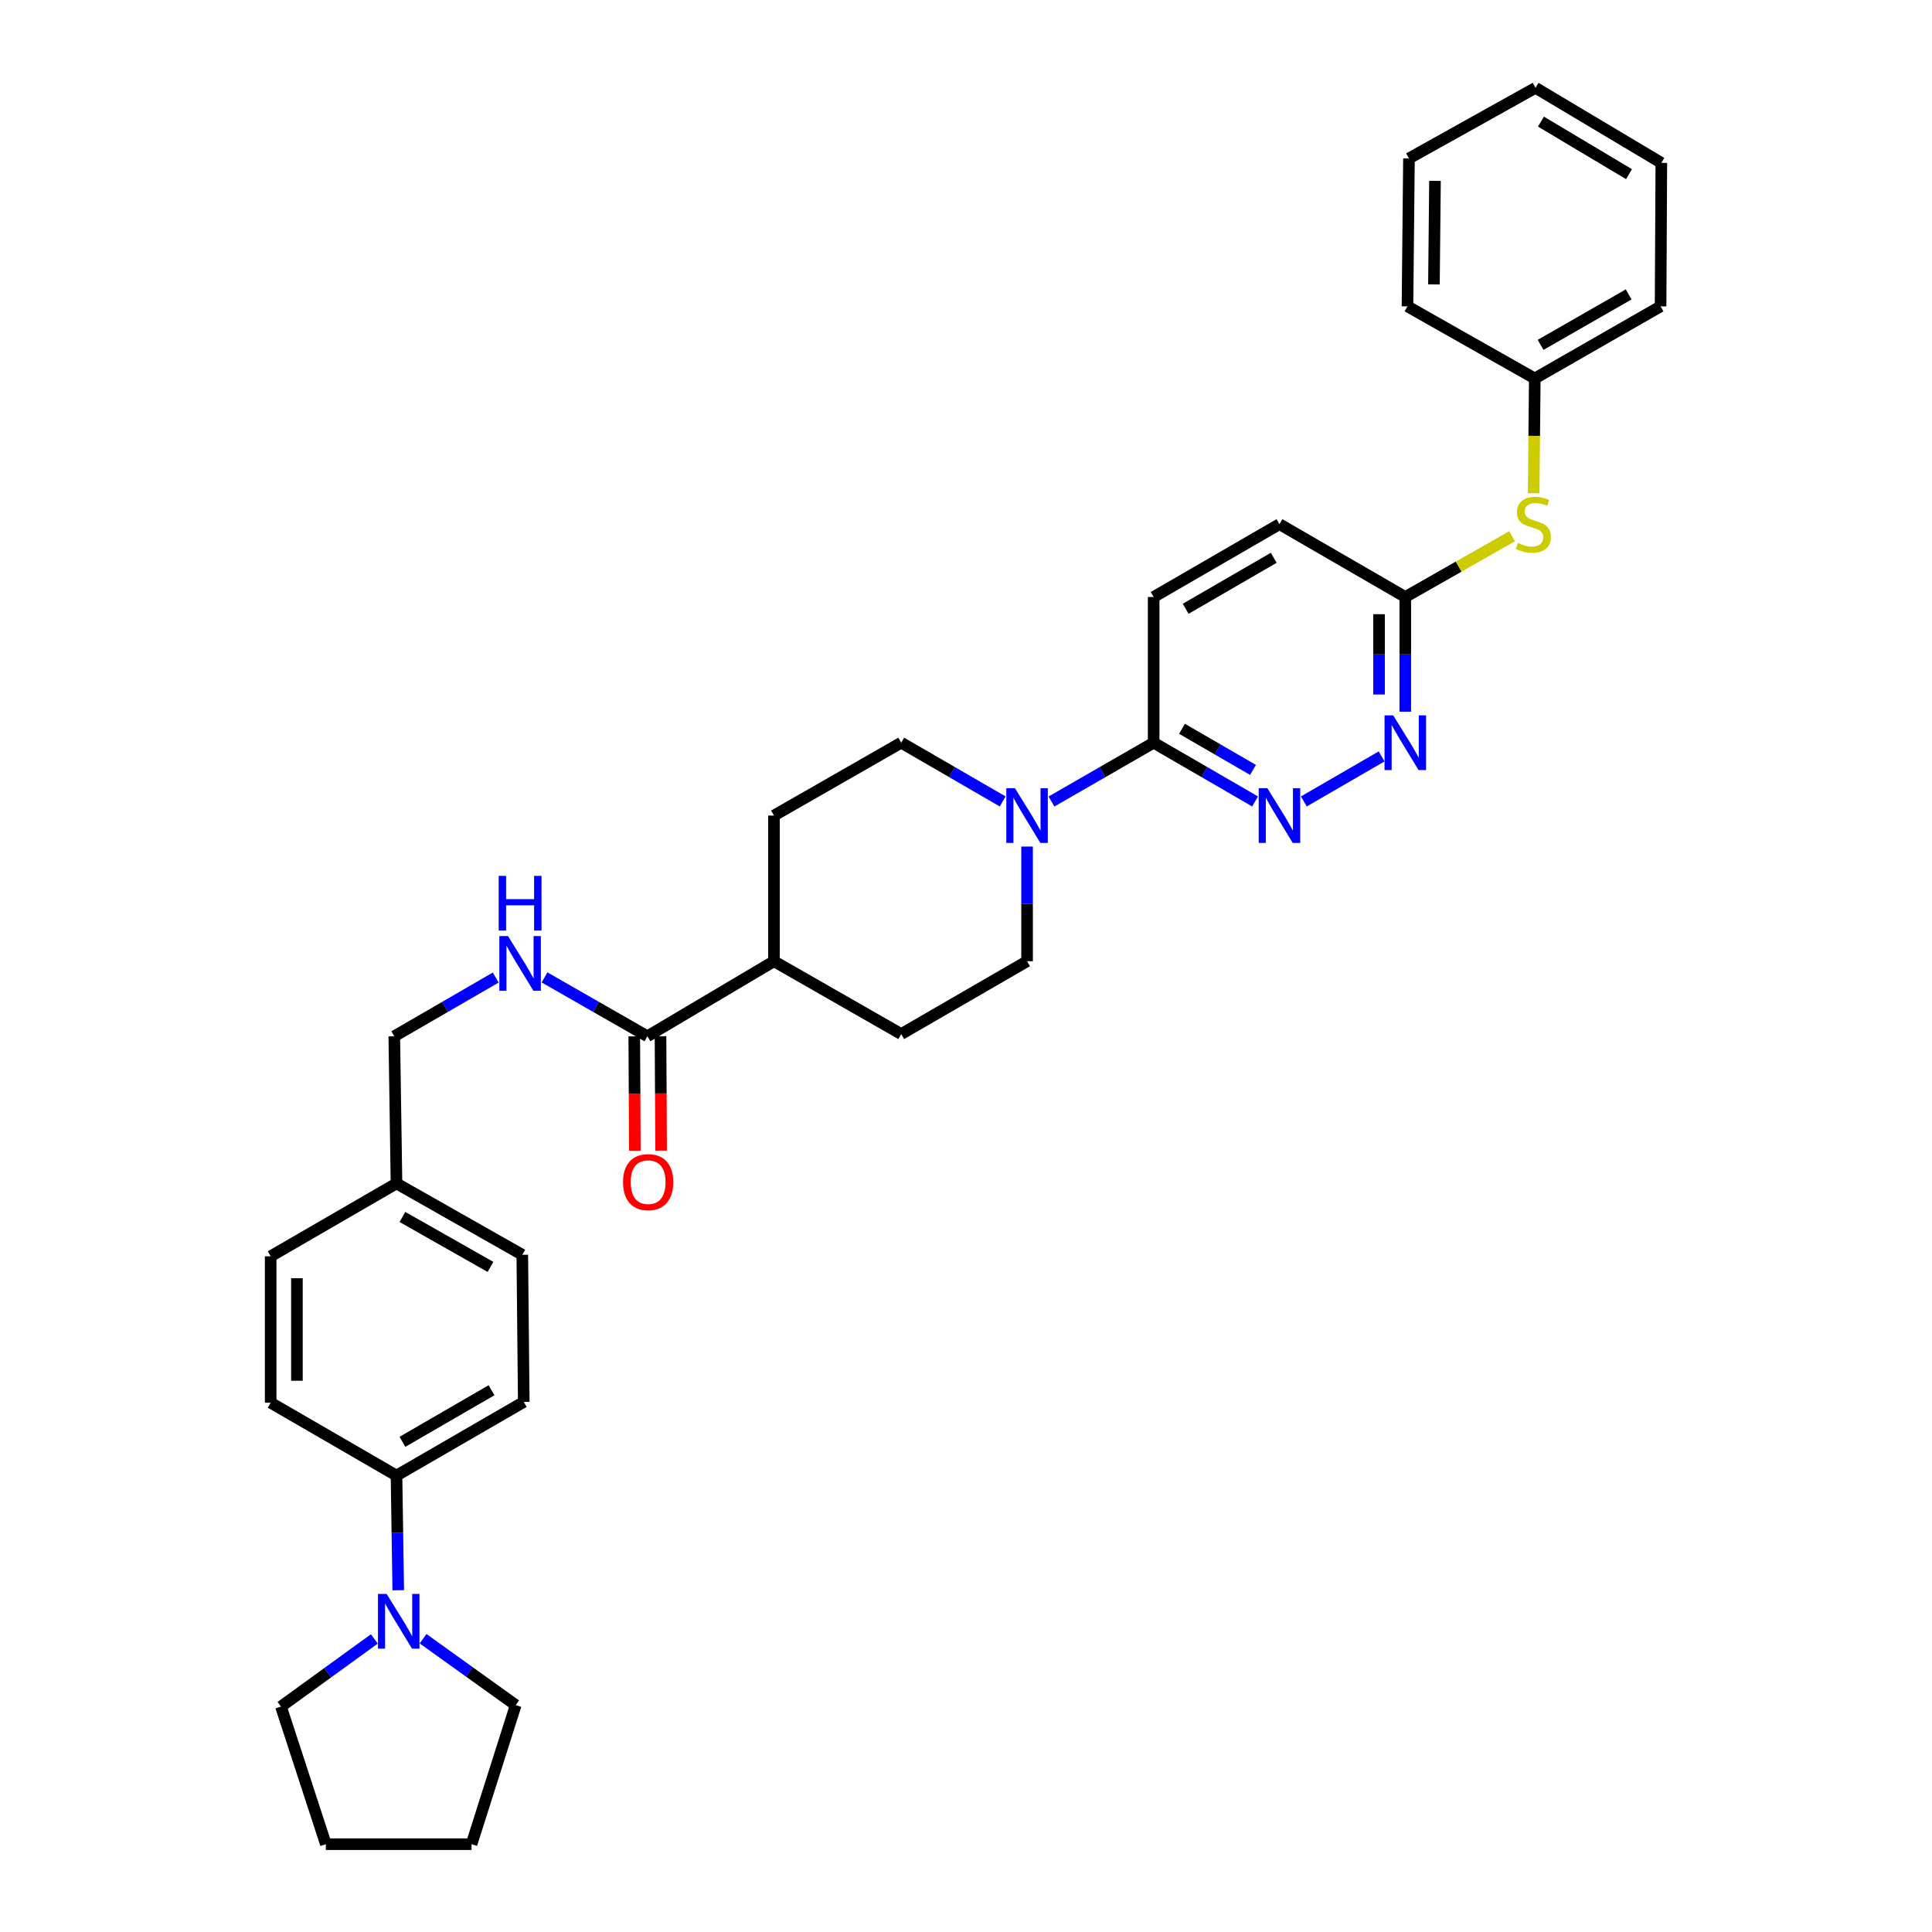 <?xml version='1.0' encoding='iso-8859-1'?>
<svg version='1.1' baseProfile='full'
              xmlns='http://www.w3.org/2000/svg'
                      xmlns:rdkit='http://www.rdkit.org/xml'
                      xmlns:xlink='http://www.w3.org/1999/xlink'
                  xml:space='preserve'
width='1000px' height='1000px' viewBox='0 0 1000 1000'>
<!-- END OF HEADER -->
<rect style='opacity:1.0;fill:#FFFFFF;stroke:none' width='1000' height='1000' x='0' y='0'> </rect>
<path class='bond-1' d='M 544.239,414.863 L 570.683,399.641' style='fill:none;fill-rule:evenodd;stroke:#0000FF;stroke-width:6px;stroke-linecap:butt;stroke-linejoin:miter;stroke-opacity:1' />
<path class='bond-1' d='M 570.683,399.641 L 597.128,384.418' style='fill:none;fill-rule:evenodd;stroke:#000000;stroke-width:6px;stroke-linecap:butt;stroke-linejoin:miter;stroke-opacity:1' />
<path class='bond-10' d='M 518.987,414.825 L 492.731,399.621' style='fill:none;fill-rule:evenodd;stroke:#0000FF;stroke-width:6px;stroke-linecap:butt;stroke-linejoin:miter;stroke-opacity:1' />
<path class='bond-10' d='M 492.731,399.621 L 466.474,384.418' style='fill:none;fill-rule:evenodd;stroke:#000000;stroke-width:6px;stroke-linecap:butt;stroke-linejoin:miter;stroke-opacity:1' />
<path class='bond-11' d='M 531.609,438.178 L 531.609,467.855' style='fill:none;fill-rule:evenodd;stroke:#0000FF;stroke-width:6px;stroke-linecap:butt;stroke-linejoin:miter;stroke-opacity:1' />
<path class='bond-11' d='M 531.609,467.855 L 531.609,497.532' style='fill:none;fill-rule:evenodd;stroke:#000000;stroke-width:6px;stroke-linecap:butt;stroke-linejoin:miter;stroke-opacity:1' />
<path class='bond-0' d='M 649.626,414.823 L 623.377,399.621' style='fill:none;fill-rule:evenodd;stroke:#0000FF;stroke-width:6px;stroke-linecap:butt;stroke-linejoin:miter;stroke-opacity:1' />
<path class='bond-0' d='M 623.377,399.621 L 597.128,384.418' style='fill:none;fill-rule:evenodd;stroke:#000000;stroke-width:6px;stroke-linecap:butt;stroke-linejoin:miter;stroke-opacity:1' />
<path class='bond-0' d='M 648.56,398.506 L 630.186,387.865' style='fill:none;fill-rule:evenodd;stroke:#0000FF;stroke-width:6px;stroke-linecap:butt;stroke-linejoin:miter;stroke-opacity:1' />
<path class='bond-0' d='M 630.186,387.865 L 611.812,377.223' style='fill:none;fill-rule:evenodd;stroke:#000000;stroke-width:6px;stroke-linecap:butt;stroke-linejoin:miter;stroke-opacity:1' />
<path class='bond-2' d='M 674.869,414.824 L 715.118,391.516' style='fill:none;fill-rule:evenodd;stroke:#0000FF;stroke-width:6px;stroke-linecap:butt;stroke-linejoin:miter;stroke-opacity:1' />
<path class='bond-13' d='M 597.128,384.418 L 597.128,309.004' style='fill:none;fill-rule:evenodd;stroke:#000000;stroke-width:6px;stroke-linecap:butt;stroke-linejoin:miter;stroke-opacity:1' />
<path class='bond-34' d='M 727.375,368.373 L 727.375,338.689' style='fill:none;fill-rule:evenodd;stroke:#0000FF;stroke-width:6px;stroke-linecap:butt;stroke-linejoin:miter;stroke-opacity:1' />
<path class='bond-34' d='M 727.375,338.689 L 727.375,309.004' style='fill:none;fill-rule:evenodd;stroke:#000000;stroke-width:6px;stroke-linecap:butt;stroke-linejoin:miter;stroke-opacity:1' />
<path class='bond-34' d='M 713.789,359.468 L 713.789,338.689' style='fill:none;fill-rule:evenodd;stroke:#0000FF;stroke-width:6px;stroke-linecap:butt;stroke-linejoin:miter;stroke-opacity:1' />
<path class='bond-34' d='M 713.789,338.689 L 713.789,317.909' style='fill:none;fill-rule:evenodd;stroke:#000000;stroke-width:6px;stroke-linecap:butt;stroke-linejoin:miter;stroke-opacity:1' />
<path class='bond-3' d='M 206.136,823.115 L 205.681,793.434' style='fill:none;fill-rule:evenodd;stroke:#0000FF;stroke-width:6px;stroke-linecap:butt;stroke-linejoin:miter;stroke-opacity:1' />
<path class='bond-3' d='M 205.681,793.434 L 205.227,763.753' style='fill:none;fill-rule:evenodd;stroke:#000000;stroke-width:6px;stroke-linecap:butt;stroke-linejoin:miter;stroke-opacity:1' />
<path class='bond-24' d='M 193.76,848.306 L 169.594,865.817' style='fill:none;fill-rule:evenodd;stroke:#0000FF;stroke-width:6px;stroke-linecap:butt;stroke-linejoin:miter;stroke-opacity:1' />
<path class='bond-24' d='M 169.594,865.817 L 145.428,883.328' style='fill:none;fill-rule:evenodd;stroke:#000000;stroke-width:6px;stroke-linecap:butt;stroke-linejoin:miter;stroke-opacity:1' />
<path class='bond-25' d='M 218.984,848.195 L 242.959,865.384' style='fill:none;fill-rule:evenodd;stroke:#0000FF;stroke-width:6px;stroke-linecap:butt;stroke-linejoin:miter;stroke-opacity:1' />
<path class='bond-25' d='M 242.959,865.384 L 266.935,882.573' style='fill:none;fill-rule:evenodd;stroke:#000000;stroke-width:6px;stroke-linecap:butt;stroke-linejoin:miter;stroke-opacity:1' />
<path class='bond-4' d='M 335.088,536.379 L 400.608,497.532' style='fill:none;fill-rule:evenodd;stroke:#000000;stroke-width:6px;stroke-linecap:butt;stroke-linejoin:miter;stroke-opacity:1' />
<path class='bond-5' d='M 335.088,536.379 L 308.466,521.139' style='fill:none;fill-rule:evenodd;stroke:#000000;stroke-width:6px;stroke-linecap:butt;stroke-linejoin:miter;stroke-opacity:1' />
<path class='bond-5' d='M 308.466,521.139 L 281.844,505.899' style='fill:none;fill-rule:evenodd;stroke:#0000FF;stroke-width:6px;stroke-linecap:butt;stroke-linejoin:miter;stroke-opacity:1' />
<path class='bond-12' d='M 328.295,536.414 L 328.45,566.018' style='fill:none;fill-rule:evenodd;stroke:#000000;stroke-width:6px;stroke-linecap:butt;stroke-linejoin:miter;stroke-opacity:1' />
<path class='bond-12' d='M 328.45,566.018 L 328.604,595.623' style='fill:none;fill-rule:evenodd;stroke:#FF0000;stroke-width:6px;stroke-linecap:butt;stroke-linejoin:miter;stroke-opacity:1' />
<path class='bond-12' d='M 341.881,536.343 L 342.035,565.948' style='fill:none;fill-rule:evenodd;stroke:#000000;stroke-width:6px;stroke-linecap:butt;stroke-linejoin:miter;stroke-opacity:1' />
<path class='bond-12' d='M 342.035,565.948 L 342.189,595.552' style='fill:none;fill-rule:evenodd;stroke:#FF0000;stroke-width:6px;stroke-linecap:butt;stroke-linejoin:miter;stroke-opacity:1' />
<path class='bond-18' d='M 256.585,505.973 L 230.332,521.176' style='fill:none;fill-rule:evenodd;stroke:#0000FF;stroke-width:6px;stroke-linecap:butt;stroke-linejoin:miter;stroke-opacity:1' />
<path class='bond-18' d='M 230.332,521.176 L 204.079,536.379' style='fill:none;fill-rule:evenodd;stroke:#000000;stroke-width:6px;stroke-linecap:butt;stroke-linejoin:miter;stroke-opacity:1' />
<path class='bond-6' d='M 727.375,309.004 L 662.248,271.305' style='fill:none;fill-rule:evenodd;stroke:#000000;stroke-width:6px;stroke-linecap:butt;stroke-linejoin:miter;stroke-opacity:1' />
<path class='bond-8' d='M 727.375,309.004 L 755.019,293.279' style='fill:none;fill-rule:evenodd;stroke:#000000;stroke-width:6px;stroke-linecap:butt;stroke-linejoin:miter;stroke-opacity:1' />
<path class='bond-8' d='M 755.019,293.279 L 782.663,277.554' style='fill:none;fill-rule:evenodd;stroke:#CCCC00;stroke-width:6px;stroke-linecap:butt;stroke-linejoin:miter;stroke-opacity:1' />
<path class='bond-7' d='M 205.227,763.753 L 271.093,725.639' style='fill:none;fill-rule:evenodd;stroke:#000000;stroke-width:6px;stroke-linecap:butt;stroke-linejoin:miter;stroke-opacity:1' />
<path class='bond-7' d='M 208.302,746.278 L 254.409,719.597' style='fill:none;fill-rule:evenodd;stroke:#000000;stroke-width:6px;stroke-linecap:butt;stroke-linejoin:miter;stroke-opacity:1' />
<path class='bond-35' d='M 205.227,763.753 L 140.1,726.039' style='fill:none;fill-rule:evenodd;stroke:#000000;stroke-width:6px;stroke-linecap:butt;stroke-linejoin:miter;stroke-opacity:1' />
<path class='bond-21' d='M 793.809,255.299 L 794.106,225.599' style='fill:none;fill-rule:evenodd;stroke:#CCCC00;stroke-width:6px;stroke-linecap:butt;stroke-linejoin:miter;stroke-opacity:1' />
<path class='bond-21' d='M 794.106,225.599 L 794.404,195.898' style='fill:none;fill-rule:evenodd;stroke:#000000;stroke-width:6px;stroke-linecap:butt;stroke-linejoin:miter;stroke-opacity:1' />
<path class='bond-9' d='M 400.608,497.532 L 466.474,535.224' style='fill:none;fill-rule:evenodd;stroke:#000000;stroke-width:6px;stroke-linecap:butt;stroke-linejoin:miter;stroke-opacity:1' />
<path class='bond-33' d='M 400.608,497.532 L 400.608,422.133' style='fill:none;fill-rule:evenodd;stroke:#000000;stroke-width:6px;stroke-linecap:butt;stroke-linejoin:miter;stroke-opacity:1' />
<path class='bond-14' d='M 466.474,384.418 L 400.608,422.133' style='fill:none;fill-rule:evenodd;stroke:#000000;stroke-width:6px;stroke-linecap:butt;stroke-linejoin:miter;stroke-opacity:1' />
<path class='bond-15' d='M 531.609,497.532 L 466.474,535.224' style='fill:none;fill-rule:evenodd;stroke:#000000;stroke-width:6px;stroke-linecap:butt;stroke-linejoin:miter;stroke-opacity:1' />
<path class='bond-19' d='M 597.128,309.004 L 662.248,271.305' style='fill:none;fill-rule:evenodd;stroke:#000000;stroke-width:6px;stroke-linecap:butt;stroke-linejoin:miter;stroke-opacity:1' />
<path class='bond-19' d='M 613.703,315.106 L 659.286,288.717' style='fill:none;fill-rule:evenodd;stroke:#000000;stroke-width:6px;stroke-linecap:butt;stroke-linejoin:miter;stroke-opacity:1' />
<path class='bond-16' d='M 140.1,726.039 L 140.1,650.255' style='fill:none;fill-rule:evenodd;stroke:#000000;stroke-width:6px;stroke-linecap:butt;stroke-linejoin:miter;stroke-opacity:1' />
<path class='bond-16' d='M 153.685,714.671 L 153.685,661.622' style='fill:none;fill-rule:evenodd;stroke:#000000;stroke-width:6px;stroke-linecap:butt;stroke-linejoin:miter;stroke-opacity:1' />
<path class='bond-17' d='M 271.093,725.639 L 270.339,649.477' style='fill:none;fill-rule:evenodd;stroke:#000000;stroke-width:6px;stroke-linecap:butt;stroke-linejoin:miter;stroke-opacity:1' />
<path class='bond-20' d='M 204.079,536.379 L 205.227,612.54' style='fill:none;fill-rule:evenodd;stroke:#000000;stroke-width:6px;stroke-linecap:butt;stroke-linejoin:miter;stroke-opacity:1' />
<path class='bond-22' d='M 205.227,612.54 L 140.1,650.255' style='fill:none;fill-rule:evenodd;stroke:#000000;stroke-width:6px;stroke-linecap:butt;stroke-linejoin:miter;stroke-opacity:1' />
<path class='bond-23' d='M 205.227,612.54 L 270.339,649.477' style='fill:none;fill-rule:evenodd;stroke:#000000;stroke-width:6px;stroke-linecap:butt;stroke-linejoin:miter;stroke-opacity:1' />
<path class='bond-23' d='M 208.29,629.897 L 253.868,655.753' style='fill:none;fill-rule:evenodd;stroke:#000000;stroke-width:6px;stroke-linecap:butt;stroke-linejoin:miter;stroke-opacity:1' />
<path class='bond-26' d='M 794.404,195.898 L 859.515,158.568' style='fill:none;fill-rule:evenodd;stroke:#000000;stroke-width:6px;stroke-linecap:butt;stroke-linejoin:miter;stroke-opacity:1' />
<path class='bond-26' d='M 797.413,178.513 L 842.992,152.382' style='fill:none;fill-rule:evenodd;stroke:#000000;stroke-width:6px;stroke-linecap:butt;stroke-linejoin:miter;stroke-opacity:1' />
<path class='bond-27' d='M 794.404,195.898 L 728.507,158.568' style='fill:none;fill-rule:evenodd;stroke:#000000;stroke-width:6px;stroke-linecap:butt;stroke-linejoin:miter;stroke-opacity:1' />
<path class='bond-29' d='M 145.428,883.328 L 168.667,954.545' style='fill:none;fill-rule:evenodd;stroke:#000000;stroke-width:6px;stroke-linecap:butt;stroke-linejoin:miter;stroke-opacity:1' />
<path class='bond-28' d='M 266.935,882.573 L 244.066,954.545' style='fill:none;fill-rule:evenodd;stroke:#000000;stroke-width:6px;stroke-linecap:butt;stroke-linejoin:miter;stroke-opacity:1' />
<path class='bond-30' d='M 859.515,158.568 L 859.9,84.301' style='fill:none;fill-rule:evenodd;stroke:#000000;stroke-width:6px;stroke-linecap:butt;stroke-linejoin:miter;stroke-opacity:1' />
<path class='bond-31' d='M 728.507,158.568 L 729.277,81.999' style='fill:none;fill-rule:evenodd;stroke:#000000;stroke-width:6px;stroke-linecap:butt;stroke-linejoin:miter;stroke-opacity:1' />
<path class='bond-31' d='M 742.207,147.219 L 742.746,93.621' style='fill:none;fill-rule:evenodd;stroke:#000000;stroke-width:6px;stroke-linecap:butt;stroke-linejoin:miter;stroke-opacity:1' />
<path class='bond-37' d='M 244.066,954.545 L 168.667,954.545' style='fill:none;fill-rule:evenodd;stroke:#000000;stroke-width:6px;stroke-linecap:butt;stroke-linejoin:miter;stroke-opacity:1' />
<path class='bond-36' d='M 859.9,84.301 L 794.788,45.455' style='fill:none;fill-rule:evenodd;stroke:#000000;stroke-width:6px;stroke-linecap:butt;stroke-linejoin:miter;stroke-opacity:1' />
<path class='bond-36' d='M 843.173,90.141 L 797.595,62.948' style='fill:none;fill-rule:evenodd;stroke:#000000;stroke-width:6px;stroke-linecap:butt;stroke-linejoin:miter;stroke-opacity:1' />
<path class='bond-32' d='M 729.277,81.999 L 794.788,45.455' style='fill:none;fill-rule:evenodd;stroke:#000000;stroke-width:6px;stroke-linecap:butt;stroke-linejoin:miter;stroke-opacity:1' />
<path  class='atom-0' d='M 525.349 407.973
L 534.629 422.973
Q 535.549 424.453, 537.029 427.133
Q 538.509 429.813, 538.589 429.973
L 538.589 407.973
L 542.349 407.973
L 542.349 436.293
L 538.469 436.293
L 528.509 419.893
Q 527.349 417.973, 526.109 415.773
Q 524.909 413.573, 524.549 412.893
L 524.549 436.293
L 520.869 436.293
L 520.869 407.973
L 525.349 407.973
' fill='#0000FF'/>
<path  class='atom-1' d='M 655.988 407.973
L 665.268 422.973
Q 666.188 424.453, 667.668 427.133
Q 669.148 429.813, 669.228 429.973
L 669.228 407.973
L 672.988 407.973
L 672.988 436.293
L 669.108 436.293
L 659.148 419.893
Q 657.988 417.973, 656.748 415.773
Q 655.548 413.573, 655.188 412.893
L 655.188 436.293
L 651.508 436.293
L 651.508 407.973
L 655.988 407.973
' fill='#0000FF'/>
<path  class='atom-3' d='M 721.115 370.258
L 730.395 385.258
Q 731.315 386.738, 732.795 389.418
Q 734.275 392.098, 734.355 392.258
L 734.355 370.258
L 738.115 370.258
L 738.115 398.578
L 734.235 398.578
L 724.275 382.178
Q 723.115 380.258, 721.875 378.058
Q 720.675 375.858, 720.315 375.178
L 720.315 398.578
L 716.635 398.578
L 716.635 370.258
L 721.115 370.258
' fill='#0000FF'/>
<path  class='atom-4' d='M 200.121 825
L 209.401 840
Q 210.321 841.48, 211.801 844.16
Q 213.281 846.84, 213.361 847
L 213.361 825
L 217.121 825
L 217.121 853.32
L 213.241 853.32
L 203.281 836.92
Q 202.121 835, 200.881 832.8
Q 199.681 830.6, 199.321 829.92
L 199.321 853.32
L 195.641 853.32
L 195.641 825
L 200.121 825
' fill='#0000FF'/>
<path  class='atom-6' d='M 262.946 484.504
L 272.226 499.504
Q 273.146 500.984, 274.626 503.664
Q 276.106 506.344, 276.186 506.504
L 276.186 484.504
L 279.946 484.504
L 279.946 512.824
L 276.066 512.824
L 266.106 496.424
Q 264.946 494.504, 263.706 492.304
Q 262.506 490.104, 262.146 489.424
L 262.146 512.824
L 258.466 512.824
L 258.466 484.504
L 262.946 484.504
' fill='#0000FF'/>
<path  class='atom-6' d='M 258.126 453.352
L 261.966 453.352
L 261.966 465.392
L 276.446 465.392
L 276.446 453.352
L 280.286 453.352
L 280.286 481.672
L 276.446 481.672
L 276.446 468.592
L 261.966 468.592
L 261.966 481.672
L 258.126 481.672
L 258.126 453.352
' fill='#0000FF'/>
<path  class='atom-9' d='M 785.649 281.025
Q 785.969 281.145, 787.289 281.705
Q 788.609 282.265, 790.049 282.625
Q 791.529 282.945, 792.969 282.945
Q 795.649 282.945, 797.209 281.665
Q 798.769 280.345, 798.769 278.065
Q 798.769 276.505, 797.969 275.545
Q 797.209 274.585, 796.009 274.065
Q 794.809 273.545, 792.809 272.945
Q 790.289 272.185, 788.769 271.465
Q 787.289 270.745, 786.209 269.225
Q 785.169 267.705, 785.169 265.145
Q 785.169 261.585, 787.569 259.385
Q 790.009 257.185, 794.809 257.185
Q 798.089 257.185, 801.809 258.745
L 800.889 261.825
Q 797.489 260.425, 794.929 260.425
Q 792.169 260.425, 790.649 261.585
Q 789.129 262.705, 789.169 264.665
Q 789.169 266.185, 789.929 267.105
Q 790.729 268.025, 791.849 268.545
Q 793.009 269.065, 794.929 269.665
Q 797.489 270.465, 799.009 271.265
Q 800.529 272.065, 801.609 273.705
Q 802.729 275.305, 802.729 278.065
Q 802.729 281.985, 800.089 284.105
Q 797.489 286.185, 793.129 286.185
Q 790.609 286.185, 788.689 285.625
Q 786.809 285.105, 784.569 284.185
L 785.649 281.025
' fill='#CCCC00'/>
<path  class='atom-13' d='M 322.481 611.873
Q 322.481 605.073, 325.841 601.273
Q 329.201 597.473, 335.481 597.473
Q 341.761 597.473, 345.121 601.273
Q 348.481 605.073, 348.481 611.873
Q 348.481 618.753, 345.081 622.673
Q 341.681 626.553, 335.481 626.553
Q 329.241 626.553, 325.841 622.673
Q 322.481 618.793, 322.481 611.873
M 335.481 623.353
Q 339.801 623.353, 342.121 620.473
Q 344.481 617.553, 344.481 611.873
Q 344.481 606.313, 342.121 603.513
Q 339.801 600.673, 335.481 600.673
Q 331.161 600.673, 328.801 603.473
Q 326.481 606.273, 326.481 611.873
Q 326.481 617.593, 328.801 620.473
Q 331.161 623.353, 335.481 623.353
' fill='#FF0000'/>
</svg>
